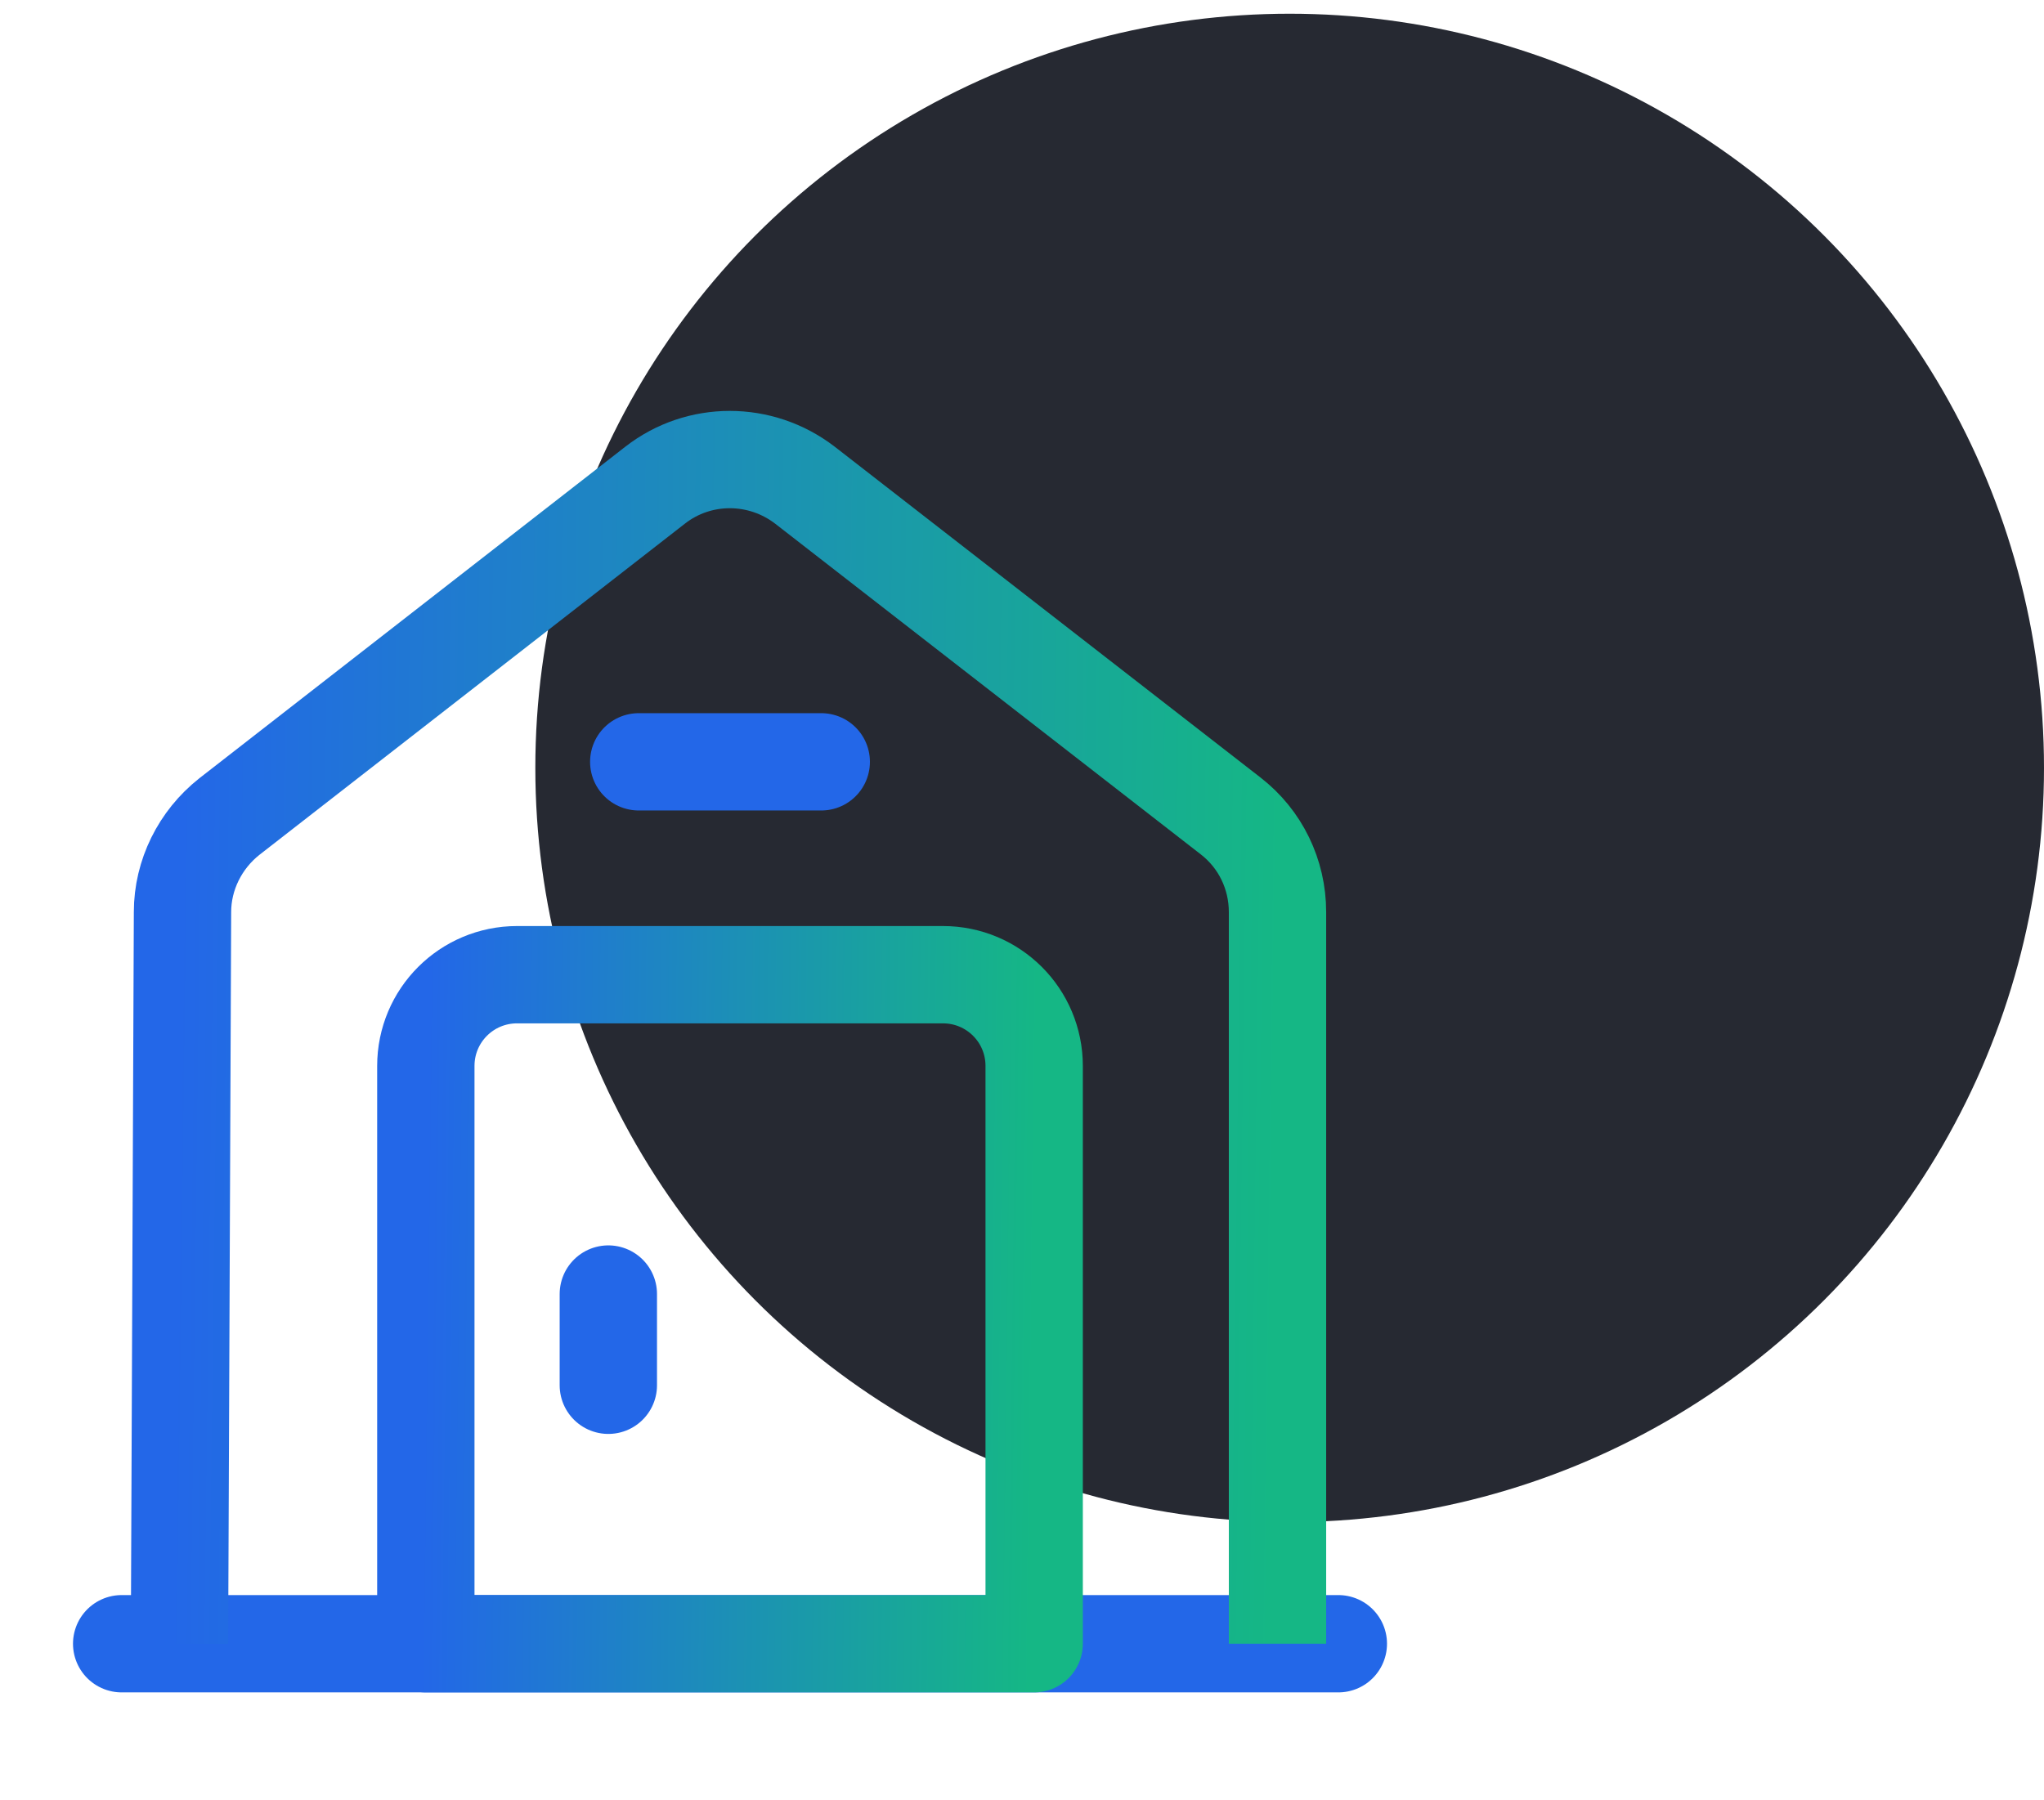 <svg width="42" height="37" viewBox="0 0 42 37" fill="none" xmlns="http://www.w3.org/2000/svg">
<circle cx="26.5" cy="15.782" r="15.5" fill="#262932"/>
<path d="M2.5 33.782H27.5" stroke="url(#paint0_linear_115_563)" stroke-width="2" stroke-miterlimit="10" stroke-linecap="round" stroke-linejoin="round"/>
<path d="M3.688 33.782L3.75 18.745C3.75 17.982 4.112 17.257 4.713 16.782L13.463 9.97C14.363 9.27 15.625 9.27 16.538 9.97L25.288 16.77C25.9 17.245 26.25 17.97 26.25 18.745V33.782" stroke="url(#paint1_linear_115_563)" stroke-width="2" stroke-miterlimit="10" stroke-linejoin="round"/>
<path d="M19.375 20.032H10.625C9.588 20.032 8.75 20.87 8.75 21.907V33.782H21.25V21.907C21.25 20.87 20.413 20.032 19.375 20.032Z" stroke="url(#paint2_linear_115_563)" stroke-width="2" stroke-miterlimit="10" stroke-linecap="round" stroke-linejoin="round"/>
<path d="M12.5 26.595V28.47" stroke="url(#paint3_linear_115_563)" stroke-width="2" stroke-miterlimit="10" stroke-linecap="round" stroke-linejoin="round"/>
<path d="M13.125 15.657H16.875" stroke="url(#paint4_linear_115_563)" stroke-width="2" stroke-miterlimit="10" stroke-linecap="round" stroke-linejoin="round"/>
<defs>
<linearGradient id="paint0_linear_115_563" x1="-nan" y1="-nan" x2="-nan" y2="-nan" gradientUnits="userSpaceOnUse">
<stop stop-color="#2367E8"/>
<stop offset="1" stop-color="#15B785"/>
</linearGradient>
<linearGradient id="paint1_linear_115_563" x1="3.688" y1="18.26" x2="26.29" y2="18.545" gradientUnits="userSpaceOnUse">
<stop stop-color="#2367E8"/>
<stop offset="1" stop-color="#15B785"/>
</linearGradient>
<linearGradient id="paint2_linear_115_563" x1="8.75" y1="25.012" x2="21.272" y2="25.167" gradientUnits="userSpaceOnUse">
<stop stop-color="#2367E8"/>
<stop offset="1" stop-color="#15B785"/>
</linearGradient>
<linearGradient id="paint3_linear_115_563" x1="-nan" y1="-nan" x2="-nan" y2="-nan" gradientUnits="userSpaceOnUse">
<stop stop-color="#2367E8"/>
<stop offset="1" stop-color="#15B785"/>
</linearGradient>
<linearGradient id="paint4_linear_115_563" x1="-nan" y1="-nan" x2="-nan" y2="-nan" gradientUnits="userSpaceOnUse">
<stop stop-color="#2367E8"/>
<stop offset="1" stop-color="#15B785"/>
</linearGradient>
</defs>
</svg>